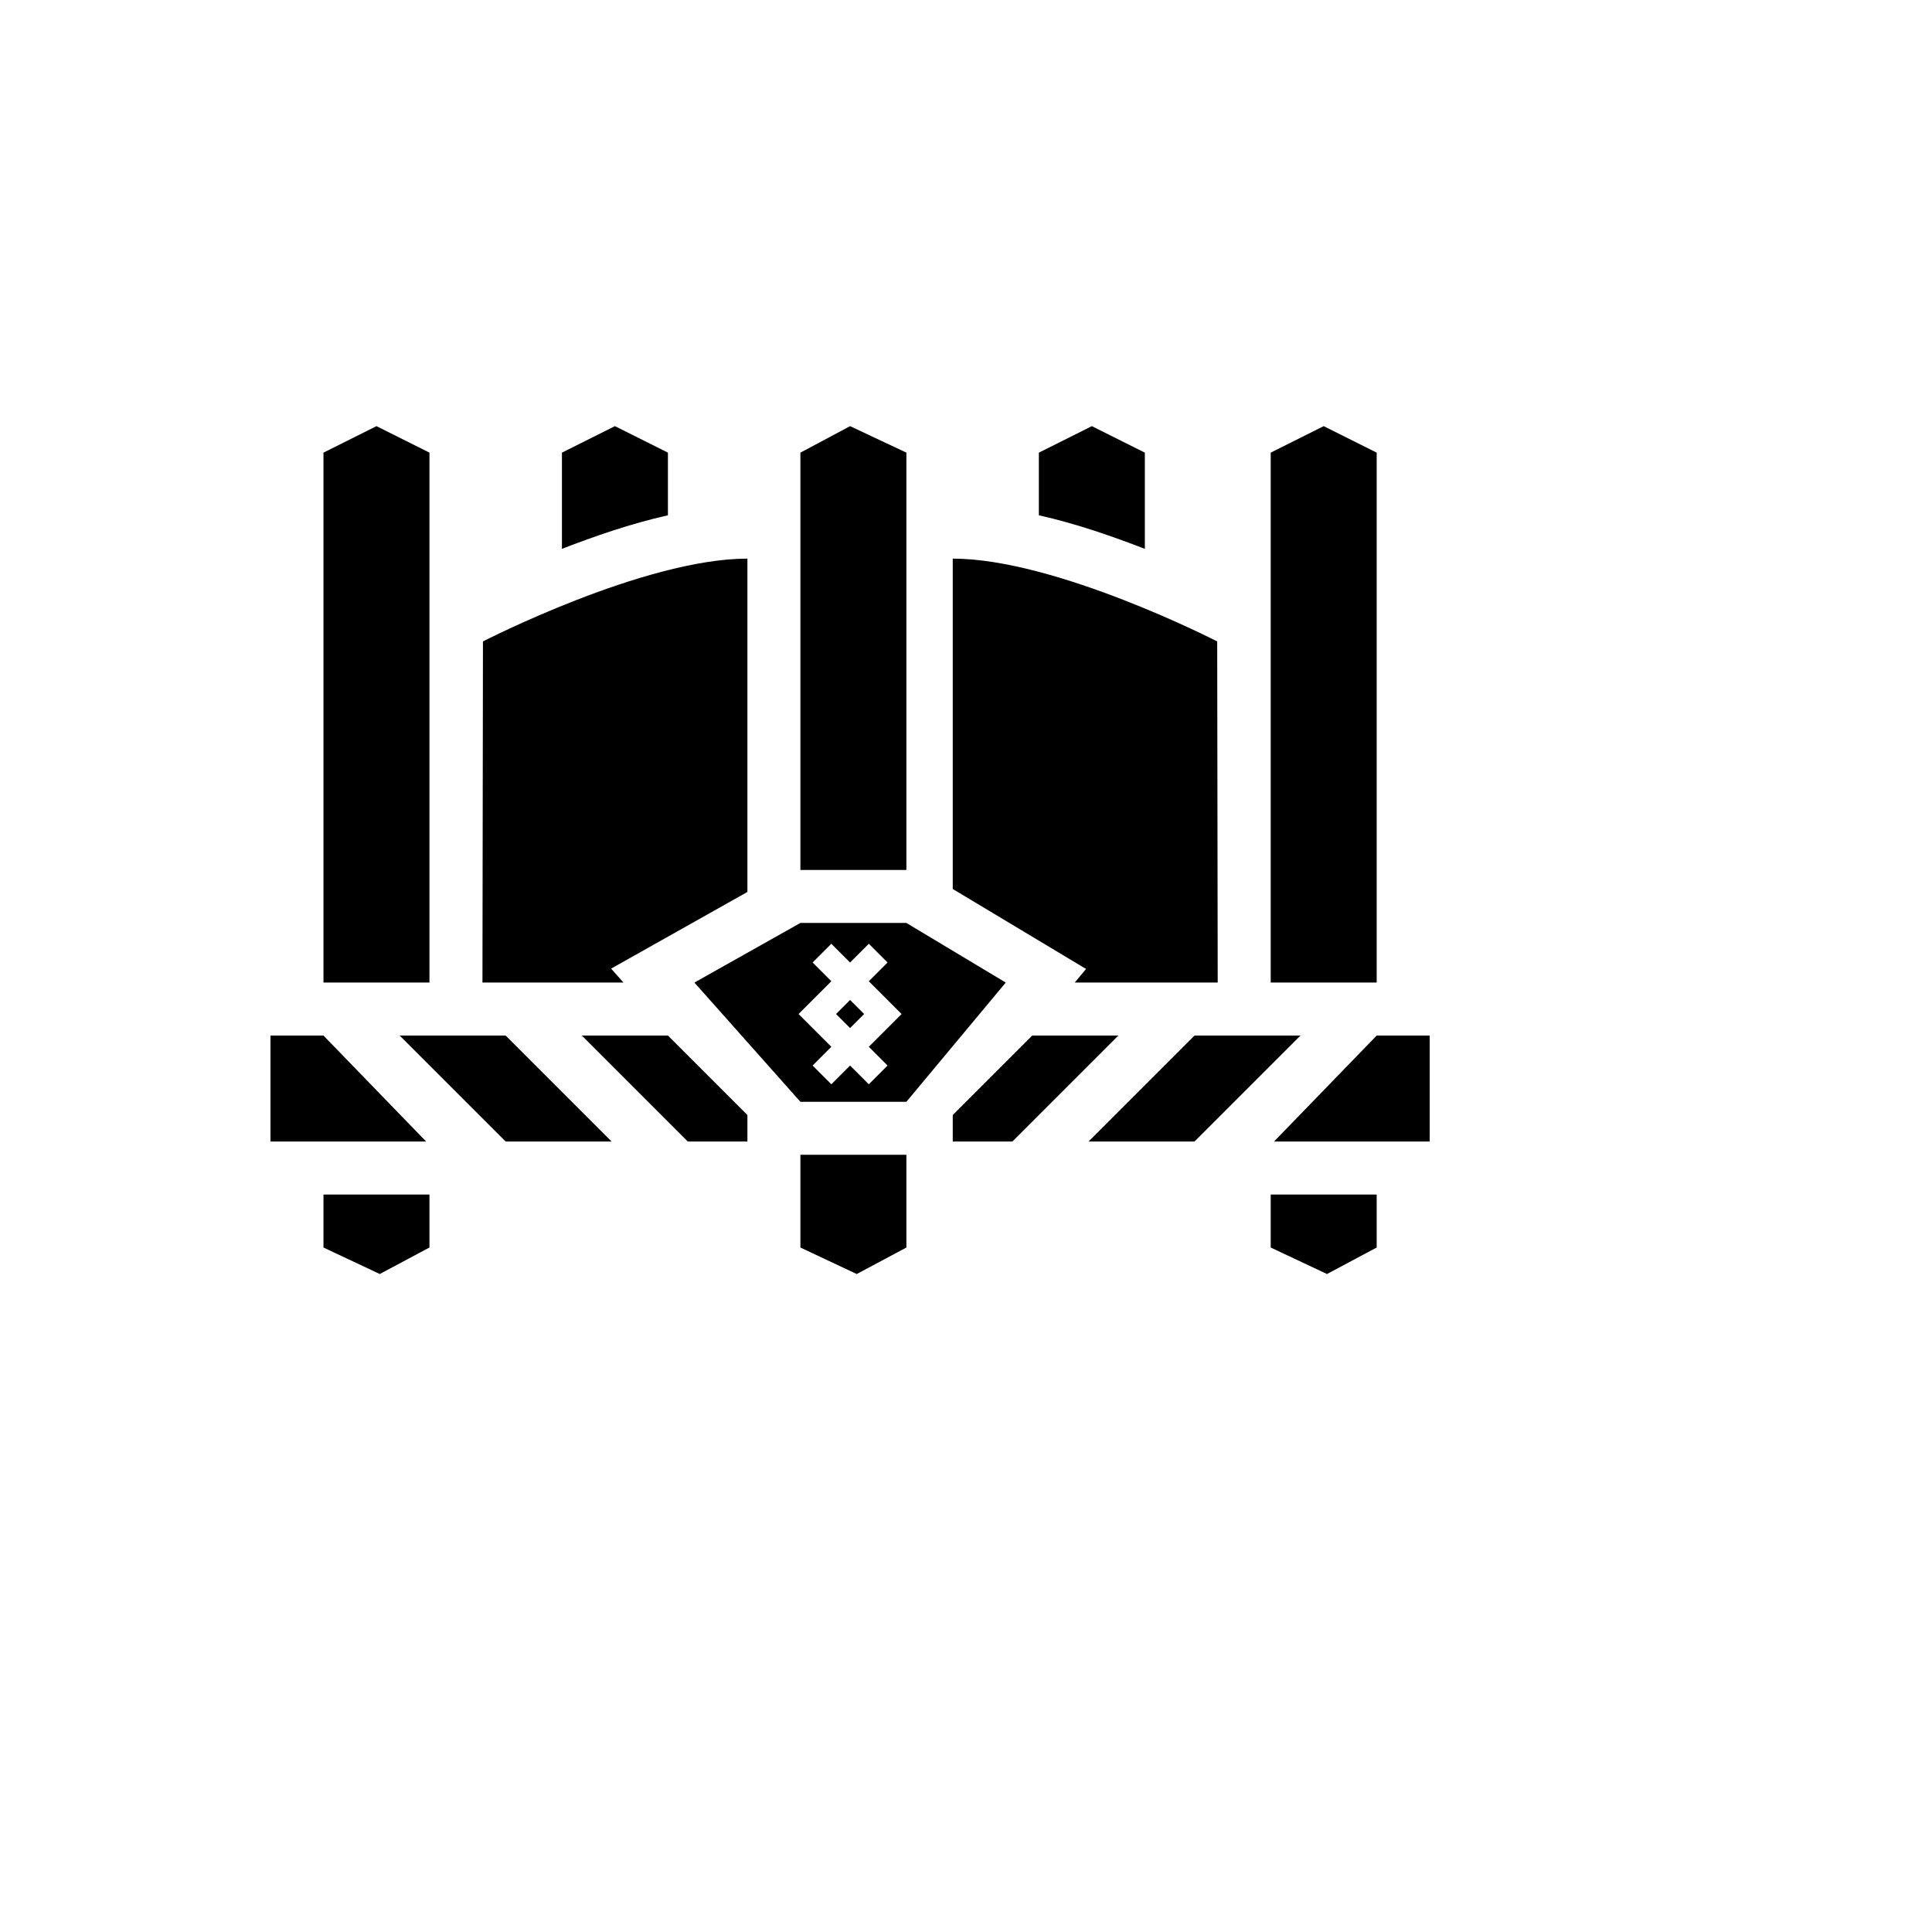 <svg xmlns="http://www.w3.org/2000/svg" version="1.1" xmlns:xlink="http://www.w3.org/1999/xlink" width="100%" height="100%" id="svgWorkerArea" viewBox="-25 -25 625 625" xmlns:idraw="https://idraw.muisca.co" style="background: white;"><defs id="defsdoc"><pattern id="patternBool" x="0" y="0" width="10" height="10" patternUnits="userSpaceOnUse" patternTransform="rotate(35)"><circle cx="5" cy="5" r="4" style="stroke: none;fill: #ff000070;"></circle></pattern></defs><g id="fileImp-512427372" class="cosito"><path id="pathImp-309846795" fill="#000" class="grouped" d="M96.786 112.857C96.786 112.857 79.643 121.429 79.643 121.429 79.643 121.429 79.643 292.857 79.643 292.857 79.643 292.857 113.928 292.857 113.928 292.857 113.928 292.857 113.928 121.429 113.928 121.429 113.928 121.429 96.786 112.857 96.786 112.857 96.786 112.857 96.786 112.857 96.786 112.857M173.929 112.857C173.929 112.857 156.786 121.429 156.786 121.429 156.786 121.429 156.786 152.549 156.786 152.549 167.244 148.516 178.961 144.407 191.071 141.696 191.071 141.696 191.071 121.429 191.071 121.429 191.071 121.429 173.929 112.857 173.929 112.857 173.929 112.857 173.929 112.857 173.929 112.857M250 112.857C250 112.857 233.929 121.429 233.929 121.429 233.929 121.429 233.929 256.429 233.929 256.429 233.929 256.429 268.214 256.429 268.214 256.429 268.214 256.429 268.214 121.429 268.214 121.429 268.214 121.429 250 112.857 250 112.857 250 112.857 250 112.857 250 112.857M328.214 112.857C328.214 112.857 311.071 121.429 311.071 121.429 311.071 121.429 311.071 141.696 311.071 141.696 323.183 144.407 334.899 148.516 345.357 152.549 345.357 152.549 345.357 121.429 345.357 121.429 345.357 121.429 328.214 112.857 328.214 112.857 328.214 112.857 328.214 112.857 328.214 112.857M403.214 112.857C403.214 112.857 386.072 121.429 386.072 121.429 386.072 121.429 386.072 292.857 386.072 292.857 386.072 292.857 420.357 292.857 420.357 292.857 420.357 292.857 420.357 121.429 420.357 121.429 420.357 121.429 403.214 112.857 403.214 112.857 403.214 112.857 403.214 112.857 403.214 112.857M216.786 155.714C183.334 155.714 131.235 182.5 131.235 182.5 131.235 182.5 131.071 292.857 131.071 292.857 131.071 292.857 176.705 292.857 176.705 292.857 176.705 292.857 172.696 288.346 172.696 288.346 172.696 288.346 216.786 263.546 216.786 263.546 216.786 263.546 216.786 155.714 216.786 155.714 216.786 155.714 216.786 155.714 216.786 155.714M283.214 155.714C283.214 155.714 283.214 262.578 283.214 262.579 283.214 262.578 326.341 288.455 326.341 288.455 326.341 288.455 322.673 292.857 322.673 292.857 322.673 292.857 368.929 292.857 368.929 292.857 368.929 292.857 368.765 182.5 368.765 182.5 368.765 182.5 316.666 155.714 283.214 155.714 283.214 155.714 283.214 155.714 283.214 155.714M233.929 273.572C233.929 273.572 199.643 292.857 199.643 292.857 199.643 292.857 233.929 331.429 233.929 331.429 233.929 331.429 268.214 331.429 268.214 331.429 268.214 331.429 300.357 292.857 300.357 292.857 300.357 292.857 268.214 273.572 268.214 273.572 268.214 273.572 233.929 273.572 233.929 273.572 233.929 273.572 233.929 273.572 233.929 273.572M243.94 280.308C243.94 280.308 250 286.367 250 286.367 250 286.367 256.06 280.307 256.06 280.307 256.06 280.307 262.123 286.367 262.123 286.367 262.123 286.367 256.06 292.43 256.06 292.43 256.06 292.43 260.607 296.976 260.607 296.976 260.607 296.976 266.668 303.036 266.668 303.036 266.668 303.036 260.607 309.096 260.607 309.096 260.607 309.096 256.06 313.642 256.06 313.642 256.06 313.642 262.123 319.704 262.123 319.704 262.123 319.704 256.06 325.764 256.06 325.764 256.06 325.764 250 319.704 250 319.704 250 319.704 243.94 325.764 243.94 325.764 243.94 325.764 237.877 319.704 237.877 319.704 237.877 319.704 243.94 313.642 243.94 313.642 243.94 313.642 239.393 309.096 239.393 309.096 239.393 309.096 233.332 303.036 233.332 303.036 233.332 303.036 239.393 296.976 239.393 296.976 239.393 296.976 243.94 292.43 243.94 292.43 243.94 292.43 237.877 286.367 237.877 286.367 237.877 286.367 243.94 280.307 243.94 280.307 243.94 280.307 243.94 280.308 243.94 280.308M250 298.489C250 298.489 245.454 303.035 245.454 303.035 245.454 303.035 250 307.581 250 307.581 250 307.581 254.546 303.035 254.546 303.035 254.546 303.035 250 298.489 250 298.489 250 298.489 250 298.489 250 298.489M62.5 310C62.5 310 62.5 344.286 62.5 344.286 62.5 344.286 112.857 344.286 112.857 344.286 112.857 344.286 79.643 310 79.643 310 79.643 310 62.5 310 62.5 310 62.5 310 62.5 310 62.5 310M104.286 310C104.286 310 138.571 344.286 138.571 344.286 138.571 344.286 172.857 344.286 172.857 344.286 172.857 344.286 138.571 310 138.571 310 138.571 310 104.286 310 104.286 310 104.286 310 104.286 310 104.286 310M163.214 310C163.214 310 197.5 344.286 197.5 344.286 197.5 344.286 216.786 344.286 216.786 344.286 216.786 344.286 216.786 335.714 216.786 335.714 216.786 335.714 191.071 310 191.071 310 191.071 310 163.214 310 163.214 310 163.214 310 163.214 310 163.214 310M308.929 310C308.929 310 283.214 335.714 283.214 335.714 283.214 335.714 283.214 344.286 283.214 344.286 283.214 344.286 302.5 344.286 302.5 344.286 302.5 344.286 336.786 310 336.786 310 336.786 310 308.929 310 308.929 310 308.929 310 308.929 310 308.929 310M361.428 310C361.428 310 327.143 344.286 327.143 344.286 327.143 344.286 361.428 344.286 361.428 344.286 361.428 344.286 395.714 310 395.714 310 395.714 310 361.428 310 361.428 310 361.428 310 361.428 310 361.428 310M420.357 310C420.357 310 387.143 344.286 387.143 344.286 387.143 344.286 437.5 344.286 437.5 344.286 437.5 344.286 437.5 310 437.5 310 437.5 310 420.357 310 420.357 310 420.357 310 420.357 310 420.357 310M233.929 348.572C233.929 348.572 233.929 378.571 233.929 378.571 233.929 378.571 252.143 387.143 252.143 387.143 252.143 387.143 268.214 378.571 268.214 378.571 268.214 378.571 268.214 348.571 268.214 348.571 268.214 348.571 233.929 348.571 233.929 348.571 233.929 348.571 233.929 348.572 233.929 348.572M79.643 361.428C79.643 361.428 79.643 378.571 79.643 378.571 79.643 378.571 97.857 387.143 97.857 387.143 97.857 387.143 113.928 378.571 113.928 378.571 113.928 378.571 113.928 361.428 113.928 361.428 113.928 361.428 79.643 361.428 79.643 361.428 79.643 361.428 79.643 361.428 79.643 361.428M386.072 361.428C386.072 361.428 386.072 378.571 386.072 378.571 386.072 378.571 404.286 387.143 404.286 387.143 404.286 387.143 420.357 378.571 420.357 378.571 420.357 378.571 420.357 361.428 420.357 361.428 420.357 361.428 386.072 361.428 386.072 361.428 386.072 361.428 386.072 361.428 386.072 361.428"></path></g></svg>
